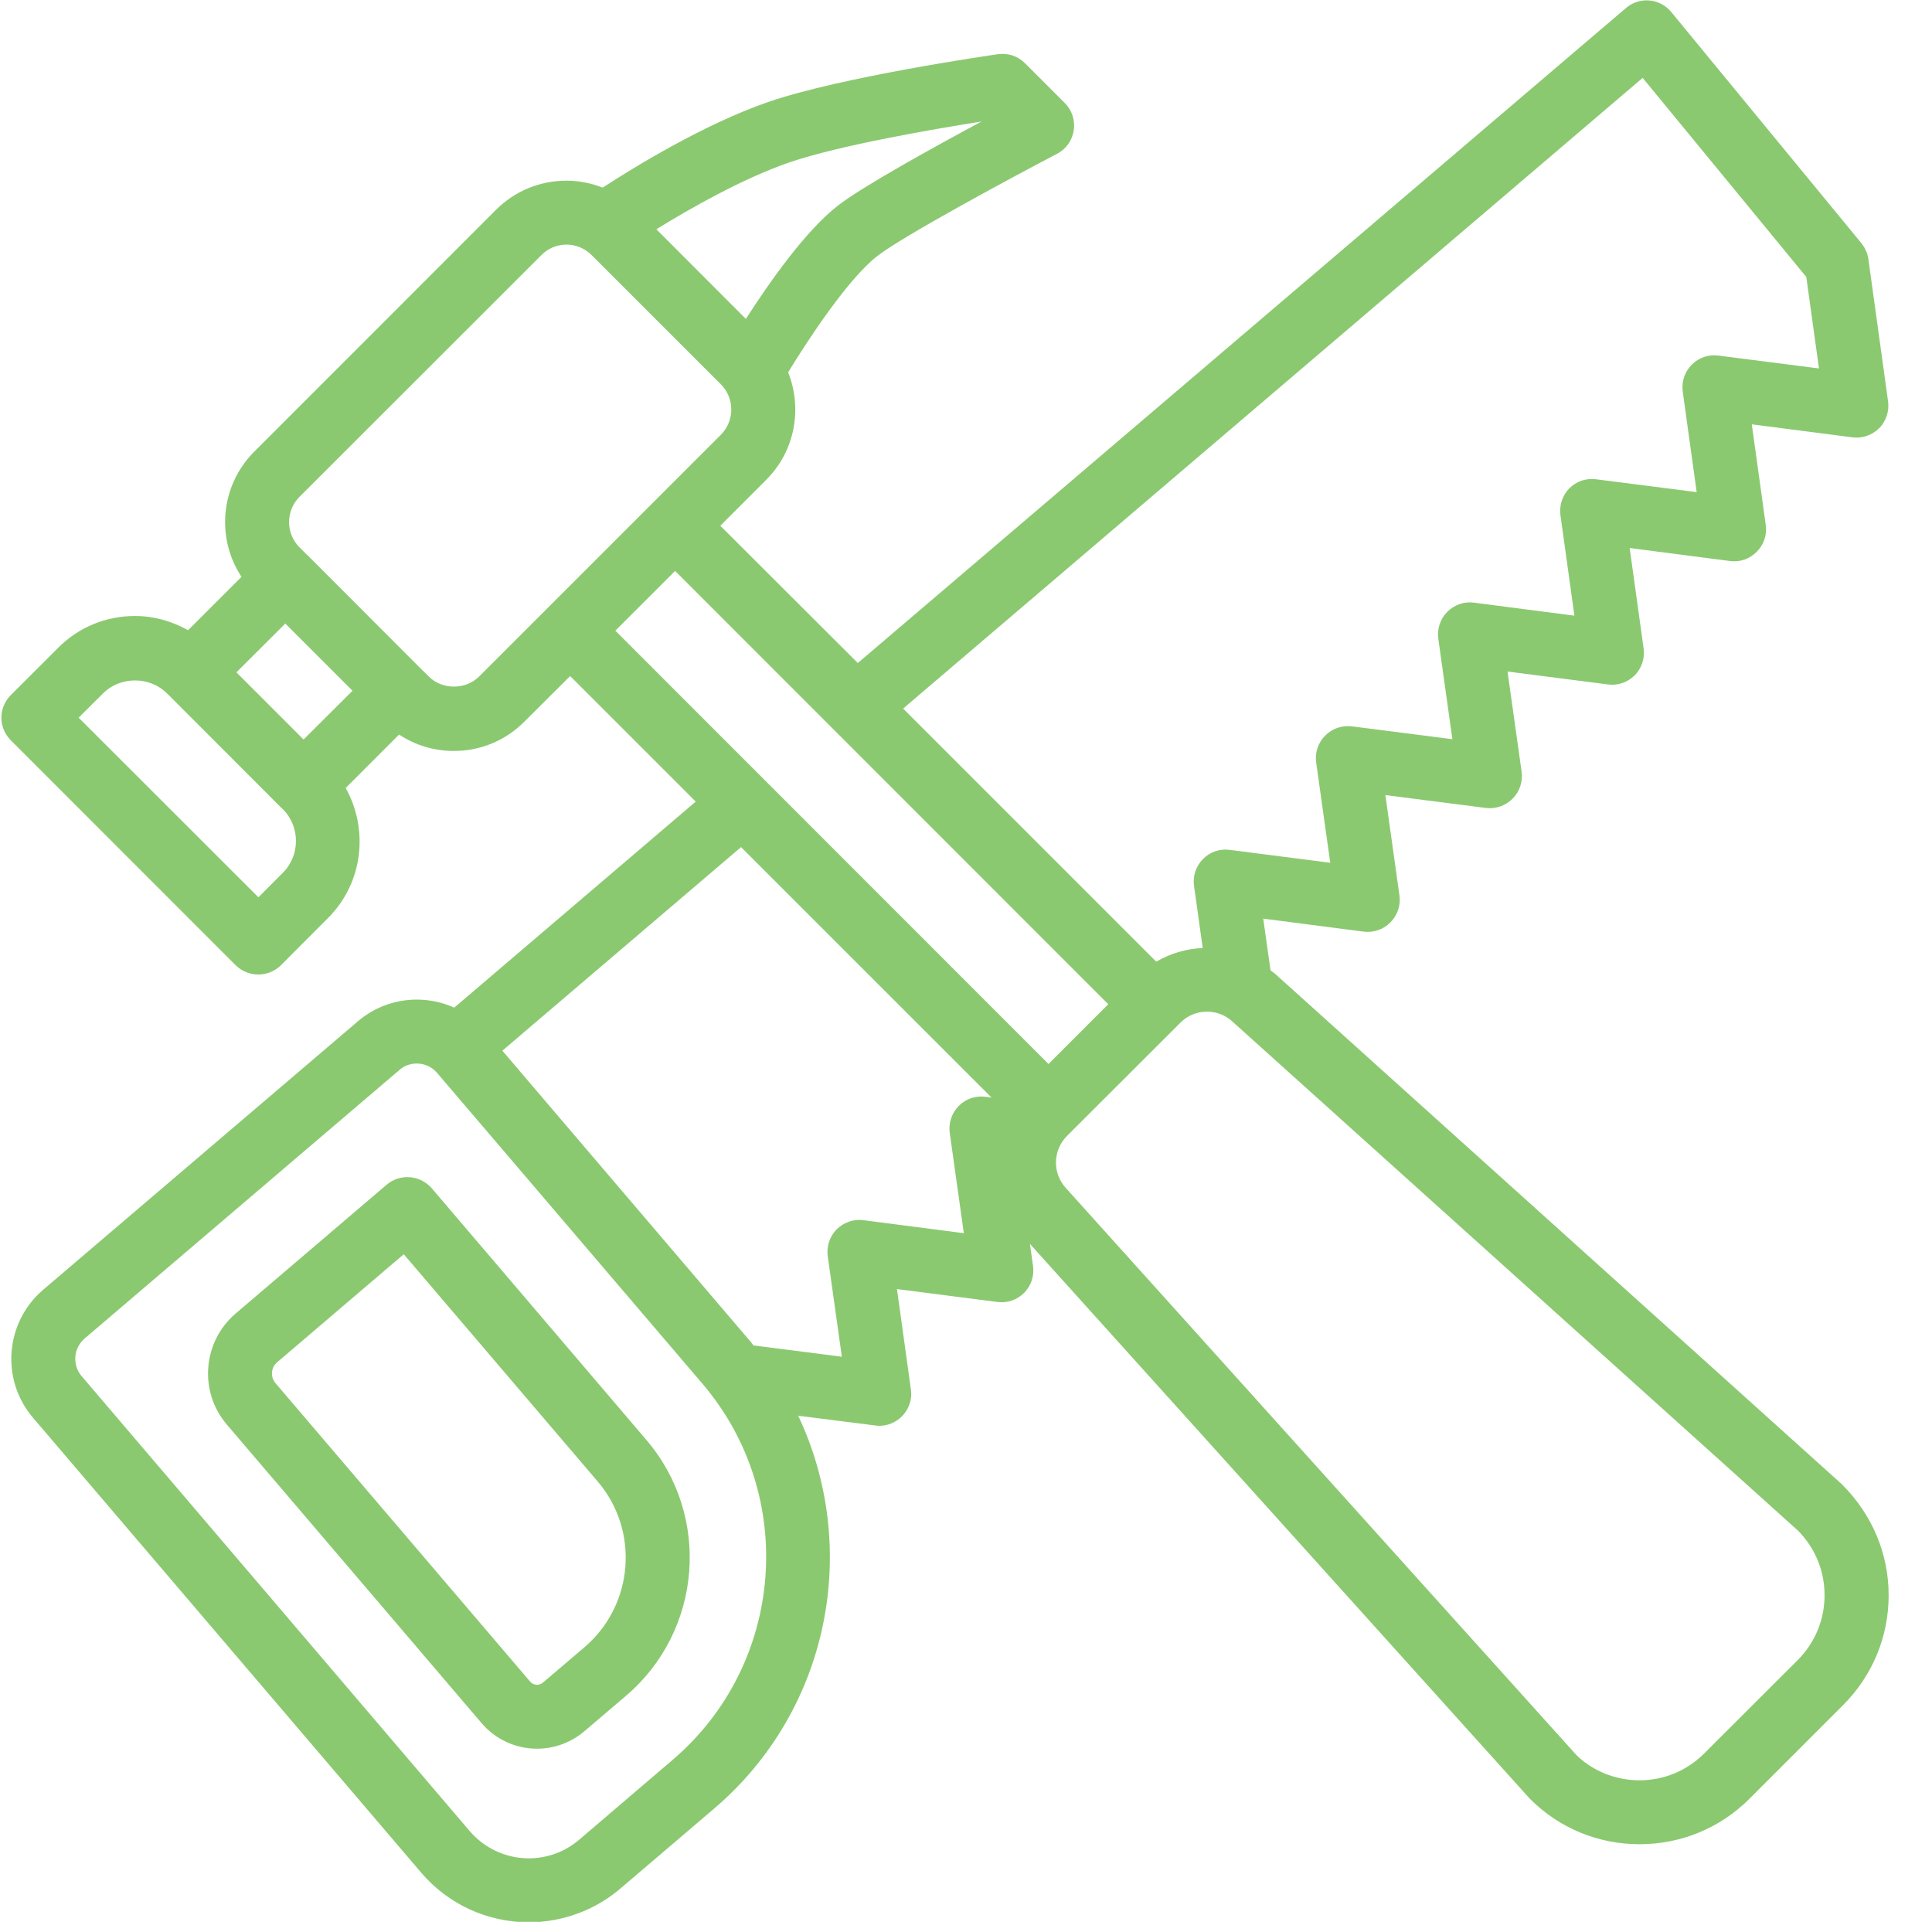 <svg xmlns="http://www.w3.org/2000/svg" xmlns:xlink="http://www.w3.org/1999/xlink" width="65" zoomAndPan="magnify" viewBox="0 0 48.75 48.75" height="65" preserveAspectRatio="xMidYMid meet" version="1.0"><defs><clipPath id="598fff7220"><path d="M 0 0 L 47.754 0 L 47.754 48.492 L 0 48.492 Z M 0 0 " clip-rule="nonzero"/></clipPath></defs><path fill="#8bc970" d="M 10.895 29.984 C 10.605 29.648 10.094 29.605 9.754 29.895 L 5.945 33.145 C 5.113 33.855 5.012 35.113 5.723 35.945 L 12.152 43.48 C 12.504 43.891 13.012 44.125 13.551 44.125 C 13.988 44.125 14.41 43.969 14.746 43.684 L 15.801 42.785 C 17.719 41.148 17.949 38.254 16.312 36.336 Z M 14.754 41.559 L 13.699 42.457 C 13.645 42.5 13.59 42.512 13.551 42.512 C 13.512 42.512 13.438 42.5 13.379 42.434 L 6.949 34.898 C 6.82 34.742 6.836 34.508 6.992 34.375 L 10.188 31.648 L 15.082 37.383 C 16.141 38.625 15.992 40.496 14.754 41.559 Z M 14.754 41.559 " fill-opacity="1" fill-rule="nonzero"/><g clip-path="url(#598fff7220)"><path fill="#8bc970" d="M 32.172 24.57 C 32.137 24.539 32.098 24.516 32.059 24.484 L 31.875 23.18 L 34.41 23.508 C 34.66 23.539 34.91 23.453 35.086 23.273 C 35.262 23.094 35.348 22.844 35.312 22.594 L 34.957 20.062 L 37.492 20.387 C 37.738 20.418 37.992 20.332 38.168 20.152 C 38.344 19.977 38.43 19.723 38.395 19.473 L 38.039 16.945 L 40.57 17.27 C 40.824 17.305 41.07 17.219 41.25 17.039 C 41.426 16.859 41.508 16.609 41.473 16.359 L 41.121 13.828 L 43.652 14.156 C 43.906 14.191 44.152 14.102 44.328 13.922 C 44.508 13.746 44.59 13.492 44.555 13.246 L 44.203 10.707 L 46.738 11.035 C 46.992 11.07 47.238 10.98 47.418 10.805 C 47.594 10.625 47.676 10.371 47.641 10.125 L 47.145 6.539 C 47.145 6.523 47.137 6.508 47.137 6.492 C 47.129 6.461 47.121 6.43 47.113 6.398 C 47.105 6.375 47.094 6.352 47.082 6.328 C 47.074 6.305 47.062 6.281 47.051 6.258 C 47.035 6.23 47.016 6.203 46.996 6.176 C 46.988 6.164 46.98 6.148 46.969 6.137 L 42.172 0.305 C 42.035 0.137 41.836 0.031 41.621 0.012 C 41.406 -0.008 41.191 0.062 41.027 0.203 L 21.645 16.73 L 18.176 13.266 L 19.332 12.109 C 20.066 11.379 20.25 10.301 19.887 9.395 C 20.406 8.543 21.41 7.023 22.137 6.461 C 22.809 5.938 25.637 4.422 26.668 3.883 C 26.898 3.766 27.055 3.543 27.094 3.289 C 27.133 3.035 27.047 2.777 26.867 2.598 L 25.867 1.598 C 25.688 1.418 25.438 1.332 25.184 1.367 C 25.023 1.391 21.242 1.934 19.383 2.574 C 17.754 3.137 15.969 4.238 15.207 4.734 C 14.918 4.621 14.609 4.559 14.293 4.559 C 13.621 4.559 12.992 4.82 12.516 5.293 L 6.414 11.398 C 5.559 12.254 5.449 13.582 6.094 14.555 L 4.746 15.902 C 4.34 15.676 3.887 15.543 3.406 15.543 C 2.672 15.543 1.98 15.828 1.465 16.348 L 0.273 17.539 C 0.121 17.691 0.035 17.895 0.035 18.109 C 0.035 18.324 0.121 18.527 0.273 18.68 L 5.945 24.355 C 6.105 24.512 6.312 24.59 6.516 24.59 C 6.723 24.59 6.93 24.512 7.09 24.355 L 8.277 23.164 C 9.168 22.273 9.305 20.93 8.723 19.883 L 10.07 18.535 C 10.477 18.805 10.953 18.949 11.453 18.949 C 12.125 18.949 12.754 18.688 13.23 18.211 L 14.387 17.059 L 17.555 20.227 L 11.461 25.426 C 11.168 25.293 10.848 25.223 10.516 25.223 C 9.973 25.223 9.445 25.414 9.031 25.77 L 1.086 32.547 C 0.129 33.367 0.012 34.812 0.832 35.773 L 10.629 47.254 C 11.309 48.051 12.297 48.504 13.344 48.504 C 14.188 48.504 15.012 48.203 15.656 47.652 L 18.023 45.633 C 20.949 43.137 21.711 39.043 20.141 35.723 L 22.086 35.969 C 22.117 35.973 22.152 35.977 22.188 35.977 C 22.402 35.977 22.609 35.891 22.762 35.734 C 22.938 35.555 23.023 35.305 22.984 35.055 L 22.633 32.527 L 25.164 32.852 C 25.418 32.887 25.664 32.801 25.844 32.621 C 26.02 32.441 26.102 32.191 26.066 31.941 L 25.988 31.387 L 38.602 45.387 C 39.34 46.129 40.324 46.535 41.371 46.535 C 42.418 46.535 43.402 46.129 44.145 45.387 L 46.508 43.023 C 47.246 42.285 47.656 41.301 47.656 40.254 C 47.656 39.207 47.246 38.223 46.477 37.453 Z M 41.449 1.965 L 45.578 6.988 L 45.898 9.297 L 43.363 8.973 C 43.113 8.938 42.863 9.023 42.688 9.203 C 42.508 9.383 42.426 9.633 42.461 9.883 L 42.812 12.418 L 40.277 12.094 C 40.023 12.059 39.773 12.145 39.598 12.324 C 39.422 12.504 39.34 12.754 39.375 13.004 L 39.727 15.535 L 37.195 15.207 C 36.941 15.172 36.695 15.262 36.516 15.441 C 36.34 15.621 36.258 15.871 36.293 16.121 L 36.648 18.652 L 34.113 18.328 C 33.863 18.297 33.613 18.383 33.438 18.562 C 33.258 18.742 33.176 18.992 33.211 19.242 L 33.566 21.77 L 31.031 21.445 C 30.781 21.41 30.531 21.496 30.355 21.676 C 30.176 21.855 30.094 22.105 30.129 22.355 L 30.348 23.922 C 29.93 23.938 29.531 24.059 29.176 24.266 L 22.789 17.879 Z M 19.906 4.102 C 21.191 3.66 23.609 3.25 24.766 3.066 C 23.551 3.719 21.762 4.707 21.148 5.184 C 20.324 5.82 19.398 7.148 18.82 8.047 L 16.562 5.785 C 17.391 5.273 18.723 4.512 19.906 4.102 Z M 7.137 22.023 L 6.52 22.641 L 1.984 18.109 L 2.605 17.492 C 3.035 17.062 3.781 17.062 4.207 17.492 L 4.254 17.535 L 7.09 20.375 L 7.137 20.418 C 7.578 20.859 7.578 21.582 7.137 22.023 Z M 7.66 18.66 L 5.965 16.965 L 7.199 15.734 L 8.895 17.43 Z M 12.09 17.07 C 11.75 17.41 11.156 17.41 10.82 17.07 L 10.605 16.859 L 7.77 14.02 C 7.77 14.02 7.766 14.02 7.766 14.02 L 7.555 13.809 C 7.207 13.457 7.207 12.891 7.555 12.539 L 13.66 6.438 C 13.828 6.266 14.055 6.172 14.293 6.172 C 14.531 6.172 14.758 6.266 14.93 6.438 L 18.191 9.699 C 18.539 10.051 18.539 10.617 18.191 10.969 Z M 17.035 14.406 L 27.965 25.34 L 27.449 25.855 C 27.438 25.867 27.422 25.879 27.41 25.895 L 26.457 26.848 L 15.527 15.914 Z M 16.973 44.406 L 14.609 46.426 C 14.254 46.727 13.805 46.891 13.344 46.891 C 12.77 46.891 12.23 46.641 11.855 46.207 L 2.059 34.723 C 1.82 34.441 1.852 34.016 2.137 33.773 L 10.082 26.996 C 10.234 26.863 10.402 26.836 10.516 26.836 C 10.715 26.836 10.902 26.922 11.027 27.07 L 17.727 34.918 C 20.133 37.742 19.797 41.996 16.973 44.406 Z M 24.191 27.906 C 24.016 28.086 23.93 28.336 23.965 28.586 L 24.32 31.117 L 21.789 30.789 C 21.535 30.754 21.289 30.844 21.109 31.023 C 20.934 31.199 20.852 31.453 20.887 31.703 L 21.242 34.234 L 19.012 33.949 C 18.992 33.922 18.973 33.898 18.953 33.871 L 12.676 26.512 L 18.699 21.375 L 25.02 27.695 L 24.871 27.676 C 24.617 27.641 24.367 27.727 24.191 27.906 Z M 45.367 41.883 L 43 44.246 C 42.566 44.68 41.988 44.922 41.371 44.922 C 40.754 44.922 40.176 44.68 39.77 44.277 L 26.891 29.973 C 26.551 29.598 26.566 29.023 26.922 28.664 L 29.516 26.074 C 29.516 26.07 29.516 26.07 29.52 26.07 L 29.785 25.805 C 29.965 25.625 30.203 25.527 30.457 25.527 C 30.691 25.527 30.918 25.613 31.09 25.77 L 45.367 38.621 C 45.801 39.059 46.039 39.637 46.039 40.25 C 46.039 40.867 45.801 41.445 45.367 41.883 Z M 45.367 41.883 " fill-opacity="1" fill-rule="nonzero"/></g></svg>